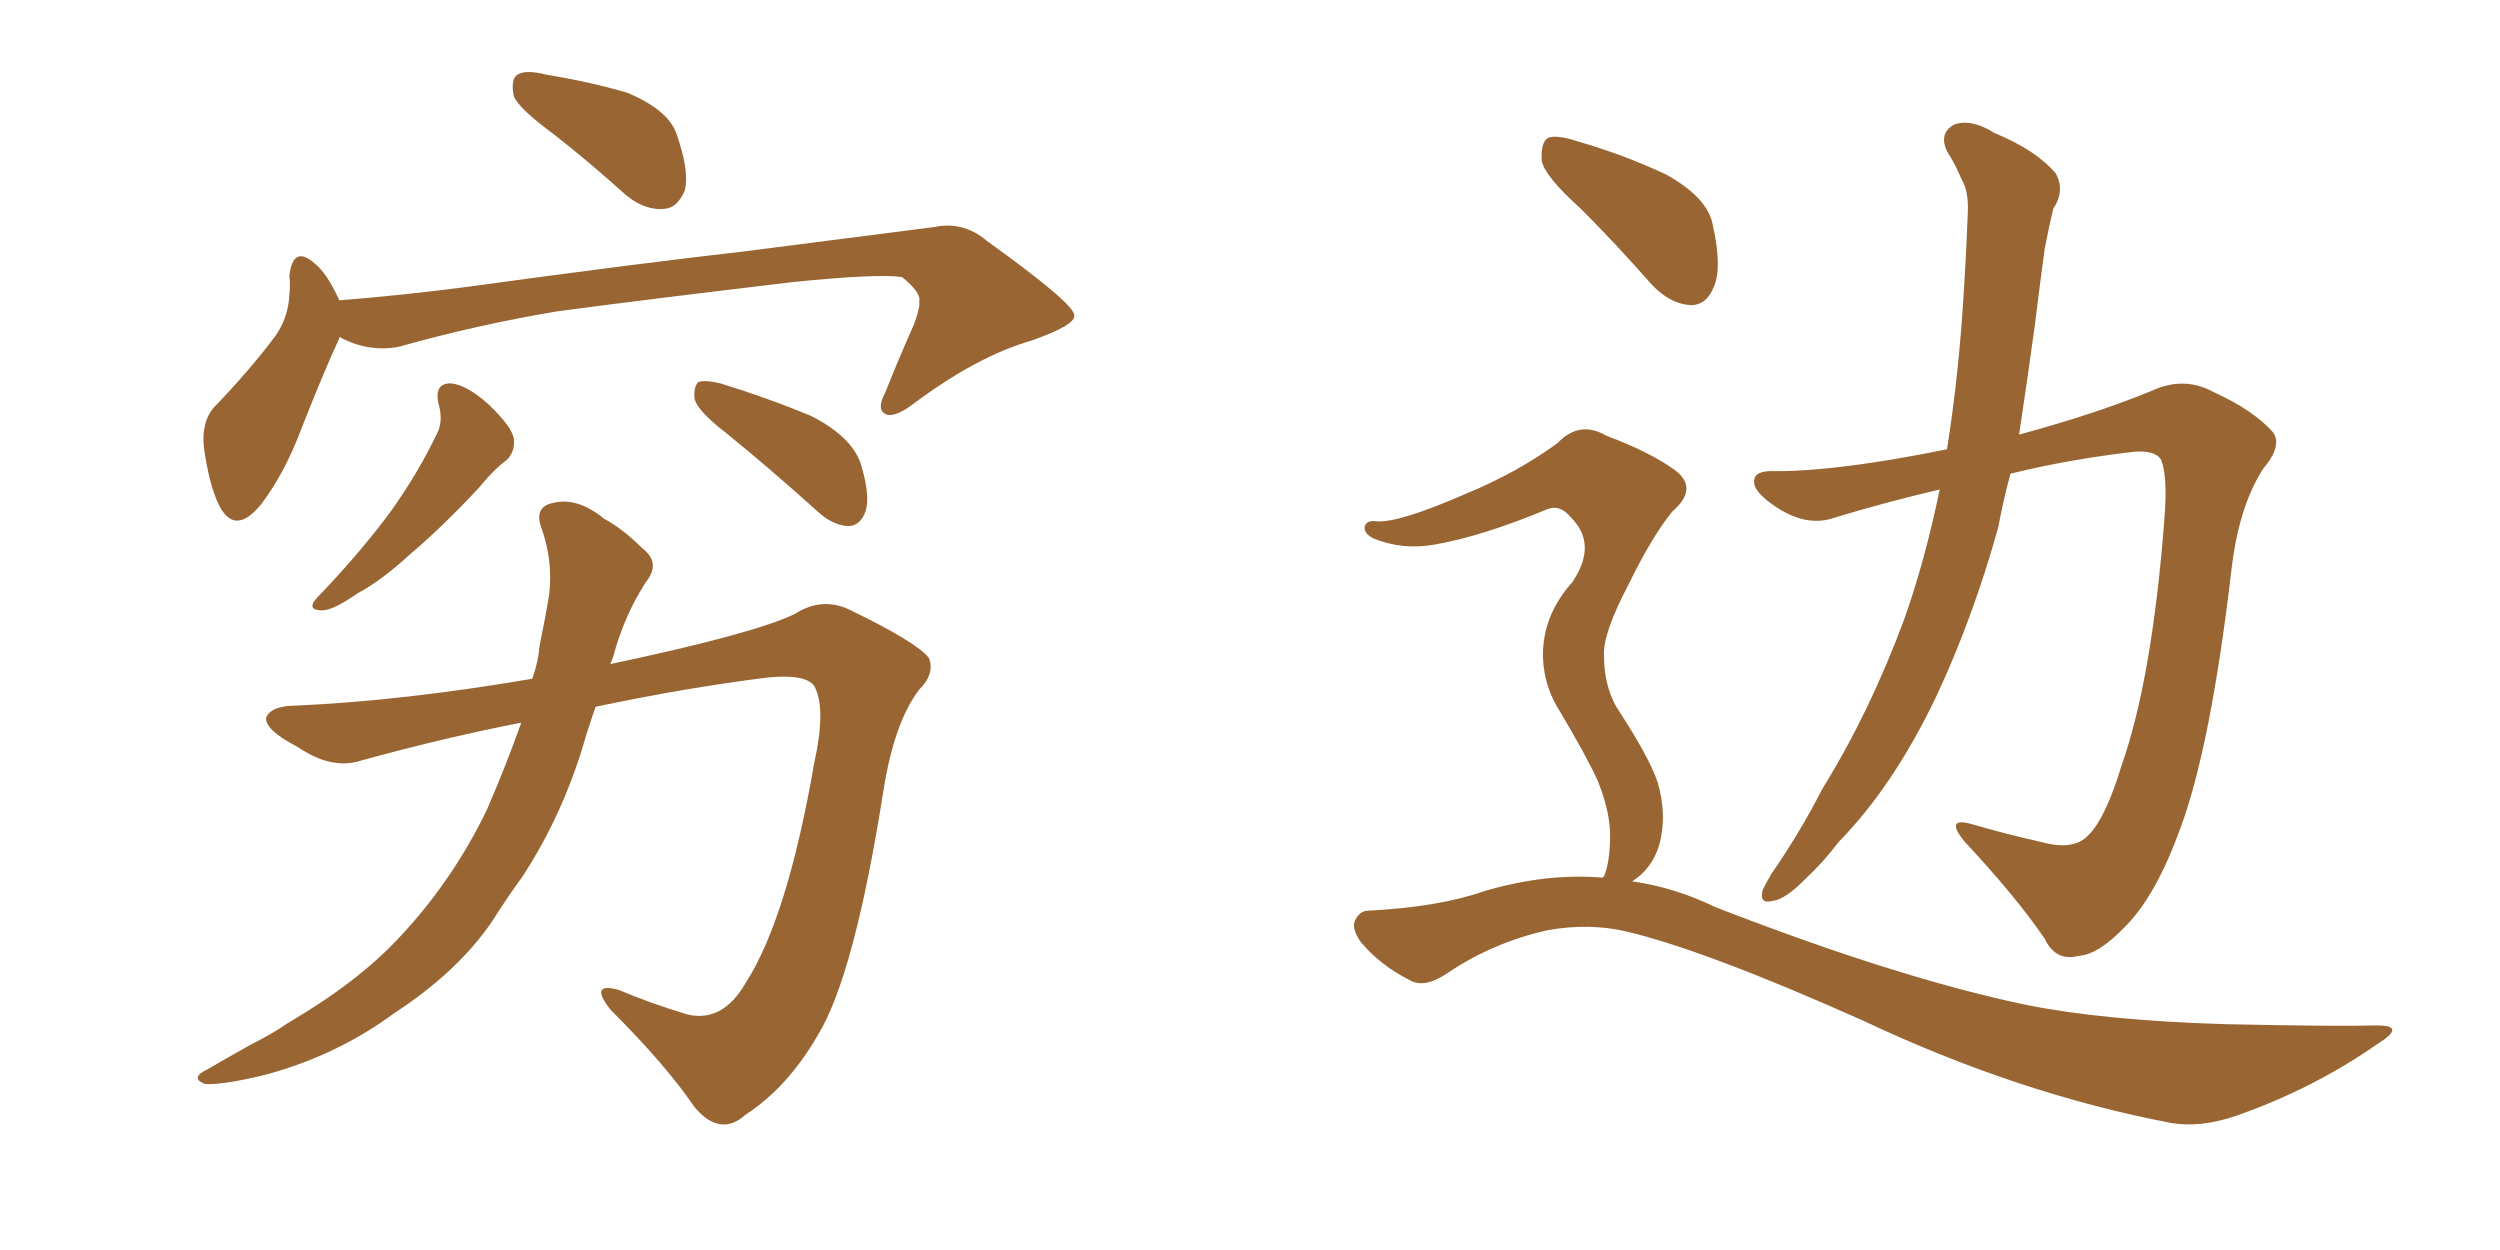 <svg xmlns="http://www.w3.org/2000/svg" xmlns:xlink="http://www.w3.org/1999/xlink" width="300" height="150"><path fill="#996633" padding="10" d="M66.65 16.26L66.65 16.26Q62.26 13.04 61.67 11.57L61.67 11.57Q61.23 9.52 62.11 8.94L62.11 8.94Q63.13 8.35 65.48 8.94L65.48 8.94Q70.75 9.81 75.29 11.13L75.29 11.13Q80.13 13.18 81.15 15.97L81.15 15.97Q82.76 20.51 82.18 22.85L82.18 22.85Q81.30 24.90 79.83 25.05L79.83 25.05Q77.49 25.34 75.15 23.44L75.15 23.44Q70.75 19.48 66.65 16.26ZM40.72 40.43L40.72 40.43Q40.72 40.43 40.72 40.58L40.72 40.58Q38.82 44.68 36.18 51.42L36.18 51.42Q34.13 56.84 31.35 60.50L31.35 60.50Q28.13 64.45 26.22 60.50L26.22 60.50Q25.05 58.01 24.46 53.61L24.46 53.61Q24.17 50.68 25.63 48.93L25.63 48.93Q29.88 44.53 32.96 40.43L32.96 40.43Q34.57 38.23 34.72 35.45L34.72 35.45Q34.86 34.13 34.72 33.11L34.72 33.11Q35.16 29.30 37.79 31.64L37.79 31.64Q39.26 32.81 40.72 36.04L40.72 36.04Q48.19 35.45 56.10 34.42L56.10 34.42Q76.32 31.64 89.21 30.18L89.21 30.18Q101.81 28.56 112.06 27.25L112.06 27.25Q115.58 26.51 118.36 28.86L118.36 28.86Q128.76 36.33 128.91 37.79L128.91 37.79Q129.20 38.96 123.78 40.87L123.78 40.87Q117.19 42.77 109.57 48.49L109.57 48.49Q107.23 50.24 106.20 49.66L106.20 49.66Q105.18 49.07 106.20 47.17L106.20 47.17Q107.96 42.77 109.72 38.82L109.72 38.82Q110.45 36.77 110.30 36.18L110.30 36.18Q110.60 35.16 108.25 33.25L108.25 33.25Q105.47 32.81 95.21 33.84L95.21 33.84Q77.93 35.89 66.94 37.35L66.94 37.35Q57.28 38.96 47.90 41.60L47.90 41.60Q44.24 42.33 40.72 40.43ZM52.59 48.34L52.59 48.34Q52.15 46.00 54.05 46.00L54.05 46.00Q55.96 46.14 58.59 48.49L58.59 48.49Q61.52 51.27 61.67 52.73L61.67 52.73Q61.82 54.20 60.79 55.22L60.79 55.22Q59.33 56.25 57.42 58.59L57.42 58.59Q52.88 63.43 49.22 66.50L49.22 66.50Q45.70 69.73 42.92 71.19L42.92 71.19Q39.99 73.24 38.67 73.24L38.67 73.24Q37.06 73.24 37.65 72.22L37.65 72.22Q38.09 71.63 39.11 70.61L39.11 70.61Q43.65 65.77 46.88 61.38L46.88 61.38Q50.24 56.69 52.59 51.71L52.59 51.71Q53.17 50.24 52.59 48.34ZM87.01 51.86L87.01 51.86Q83.79 49.37 83.35 47.90L83.35 47.90Q83.20 46.44 83.79 45.85L83.79 45.85Q84.52 45.56 86.43 46.00L86.43 46.00Q92.14 47.75 97.41 49.95L97.41 49.95Q102.54 52.59 103.42 56.10L103.42 56.10Q104.44 59.62 103.86 61.38L103.86 61.38Q103.27 62.99 101.95 63.13L101.95 63.13Q100.20 63.13 98.44 61.67L98.44 61.67Q92.43 56.25 87.01 51.86ZM62.55 86.72L62.55 86.72L62.55 86.72Q53.47 88.48 43.36 91.26L43.36 91.26Q39.84 92.43 35.74 89.65L35.74 89.65Q31.79 87.60 31.93 86.13L31.93 86.13Q32.52 84.67 35.60 84.67L35.60 84.67Q48.49 84.08 63.87 81.45L63.87 81.45Q64.60 79.39 64.75 77.49L64.75 77.49Q65.48 73.97 65.92 71.19L65.92 71.19Q66.36 67.09 64.89 63.13L64.89 63.13Q64.16 60.79 66.36 60.35L66.36 60.35Q69.29 59.62 72.51 62.26L72.51 62.26Q74.71 63.43 77.05 65.77L77.05 65.77Q79.39 67.53 77.49 69.87L77.49 69.87Q74.85 73.97 73.54 78.96L73.54 78.96Q73.39 79.25 73.24 79.69L73.24 79.69Q90.53 76.03 95.36 73.68L95.36 73.68Q98.58 71.63 101.81 73.10L101.81 73.10Q110.01 77.05 111.47 78.96L111.47 78.96Q112.21 80.86 110.30 82.76L110.30 82.76Q107.37 86.57 106.05 94.63L106.05 94.63Q102.54 117.04 98.14 124.22L98.14 124.22Q94.48 130.52 89.50 133.74L89.50 133.74Q86.43 136.52 83.35 132.86L83.35 132.86Q79.98 127.88 73.24 121.14L73.24 121.14Q70.61 117.77 74.27 118.80L74.27 118.80Q78.08 120.41 82.47 121.73L82.47 121.73Q86.72 122.75 89.50 117.92L89.50 117.92Q94.48 110.16 97.71 91.55L97.71 91.55Q99.17 84.96 97.71 82.32L97.71 82.32Q96.68 80.86 92.14 81.30L92.14 81.30Q82.62 82.47 71.48 84.81L71.48 84.81Q70.90 86.43 70.31 88.33L70.31 88.33Q67.68 97.56 62.70 105.18L62.70 105.18Q60.79 107.81 59.03 110.60L59.03 110.60Q54.93 116.60 47.31 121.58L47.31 121.58Q40.58 126.56 32.08 128.91L32.08 128.91Q26.81 130.22 24.61 130.08L24.61 130.08Q22.71 129.35 24.90 128.32L24.90 128.32Q27.39 126.86 30.03 125.39L30.03 125.39Q32.67 124.07 34.57 122.75L34.57 122.75Q43.07 117.77 48.05 112.35L48.05 112.35Q54.35 105.62 58.45 97.12L58.45 97.12Q60.79 91.70 62.55 86.72ZM232.76 58.74L232.76 58.74Q226.46 60.21 220.17 62.11L220.17 62.11Q216.94 63.28 213.28 60.94L213.28 60.94Q210.35 59.03 210.50 57.71L210.50 57.71Q210.50 56.40 213.13 56.54L213.13 56.54Q220.75 56.54 233.64 53.91L233.64 53.91Q235.11 44.68 235.69 34.42L235.69 34.42Q235.99 29.74 236.13 25.63L236.13 25.63Q236.28 23.00 235.40 21.53L235.40 21.53Q234.52 19.48 233.64 18.16L233.64 18.16Q232.62 15.97 234.52 14.94L234.52 14.94Q236.57 14.21 239.36 15.97L239.36 15.97Q244.34 18.02 246.68 20.80L246.68 20.80Q247.85 22.85 246.39 25.05L246.39 25.05Q245.80 27.54 245.36 29.88L245.36 29.88Q244.78 34.13 244.19 38.96L244.19 38.96Q243.31 45.41 242.29 52.15L242.29 52.15Q251.51 49.66 258.25 46.88L258.25 46.88Q262.06 45.12 265.58 47.02L265.58 47.02Q270.41 49.22 272.75 51.86L272.75 51.86Q273.93 53.47 271.58 56.25L271.58 56.25Q268.65 60.79 267.77 68.41L267.77 68.41Q265.28 89.65 261.62 99.46L261.62 99.46Q258.69 107.52 255.03 111.18L255.03 111.18Q251.81 114.55 249.46 114.70L249.46 114.70Q246.68 115.43 245.36 112.65L245.36 112.65Q241.99 107.67 235.69 100.93L235.69 100.93Q233.35 98.00 236.57 98.88L236.57 98.88Q240.53 100.05 245.07 101.07L245.07 101.07Q248.88 102.10 250.63 100.20L250.63 100.20Q252.69 98.14 254.59 91.85L254.59 91.85Q258.25 81.45 259.72 62.40L259.72 62.40Q260.16 56.98 259.28 55.08L259.28 55.08Q258.54 54.05 256.20 54.20L256.20 54.20Q248.44 55.08 241.26 56.84L241.26 56.84Q240.38 60.06 239.79 63.28L239.79 63.28Q236.72 74.27 232.32 83.64L232.32 83.64Q227.20 94.34 220.61 101.07L220.61 101.07Q218.85 103.42 216.50 105.62L216.50 105.62Q214.16 107.96 212.70 108.11L212.70 108.11Q211.08 108.54 211.52 106.79L211.52 106.79Q211.96 105.91 212.55 104.88L212.55 104.88Q215.92 100.05 218.70 94.63L218.70 94.63Q224.41 85.40 228.52 74.27L228.52 74.27Q231.01 67.24 232.76 58.74ZM189.70 25.05L189.70 25.05Q185.45 21.24 185.01 19.34L185.01 19.34Q184.86 17.14 185.74 16.55L185.74 16.55Q186.77 16.11 189.40 16.99L189.40 16.99Q194.97 18.60 199.95 20.95L199.95 20.95Q204.93 23.73 205.52 26.95L205.52 26.95Q206.69 32.08 205.66 34.42L205.66 34.42Q204.79 36.62 202.88 36.62L202.88 36.62Q200.39 36.47 198.19 34.13L198.19 34.13Q193.80 29.15 189.70 25.05ZM192.33 105.32L192.33 105.32L192.33 105.32Q192.33 105.18 192.48 105.18L192.48 105.18Q193.21 103.42 193.21 100.20L193.21 100.20Q193.21 97.41 191.75 93.75L191.75 93.75Q190.43 90.82 187.21 85.40L187.21 85.40Q185.30 82.47 185.16 78.96L185.16 78.96Q185.01 73.97 188.67 69.87L188.67 69.87Q191.75 65.33 188.53 62.11L188.53 62.11Q187.21 60.50 185.74 61.08L185.74 61.08Q177.98 64.31 172.27 65.33L172.27 65.33Q168.31 66.06 164.79 64.60L164.79 64.60Q163.62 64.01 163.77 63.13L163.77 63.13Q164.06 62.40 165.09 62.55L165.09 62.55Q167.72 62.84 176.07 59.18L176.07 59.18Q182.08 56.69 186.91 53.17L186.91 53.17Q189.55 50.39 192.77 52.29L192.77 52.29Q197.90 54.20 200.98 56.40L200.98 56.40Q203.91 58.59 200.68 61.38L200.68 61.38Q198.19 64.45 195.41 70.17L195.41 70.17Q192.33 76.03 192.48 78.66L192.48 78.66Q192.48 82.18 193.95 84.81L193.95 84.81Q197.90 90.82 198.93 93.90L198.93 93.90Q200.10 98.00 199.07 101.51L199.07 101.51Q198.19 104.30 195.85 105.76L195.85 105.76Q200.98 106.49 205.81 108.84L205.81 108.84Q227.64 117.33 243.02 120.56L243.02 120.56Q252.39 122.46 267.04 122.90L267.04 122.90Q280.66 123.19 285.21 123.05L285.21 123.05Q288.87 123.05 285.35 125.24L285.35 125.24Q277.59 130.66 268.36 133.89L268.36 133.89Q264.11 135.35 260.60 134.77L260.60 134.77Q242.14 131.25 223.54 122.46L223.54 122.46Q204.49 113.96 195.12 111.77L195.12 111.77Q190.72 110.74 185.74 111.62L185.74 111.62Q179.15 113.09 173.73 116.75L173.73 116.75Q170.95 118.65 169.19 117.63L169.19 117.63Q165.67 115.87 163.33 113.09L163.33 113.09Q162.16 111.47 162.60 110.45L162.60 110.45Q163.18 109.28 164.21 109.28L164.21 109.28Q172.71 108.84 178.13 106.93L178.13 106.93Q185.60 104.74 192.33 105.32Z"/></svg>